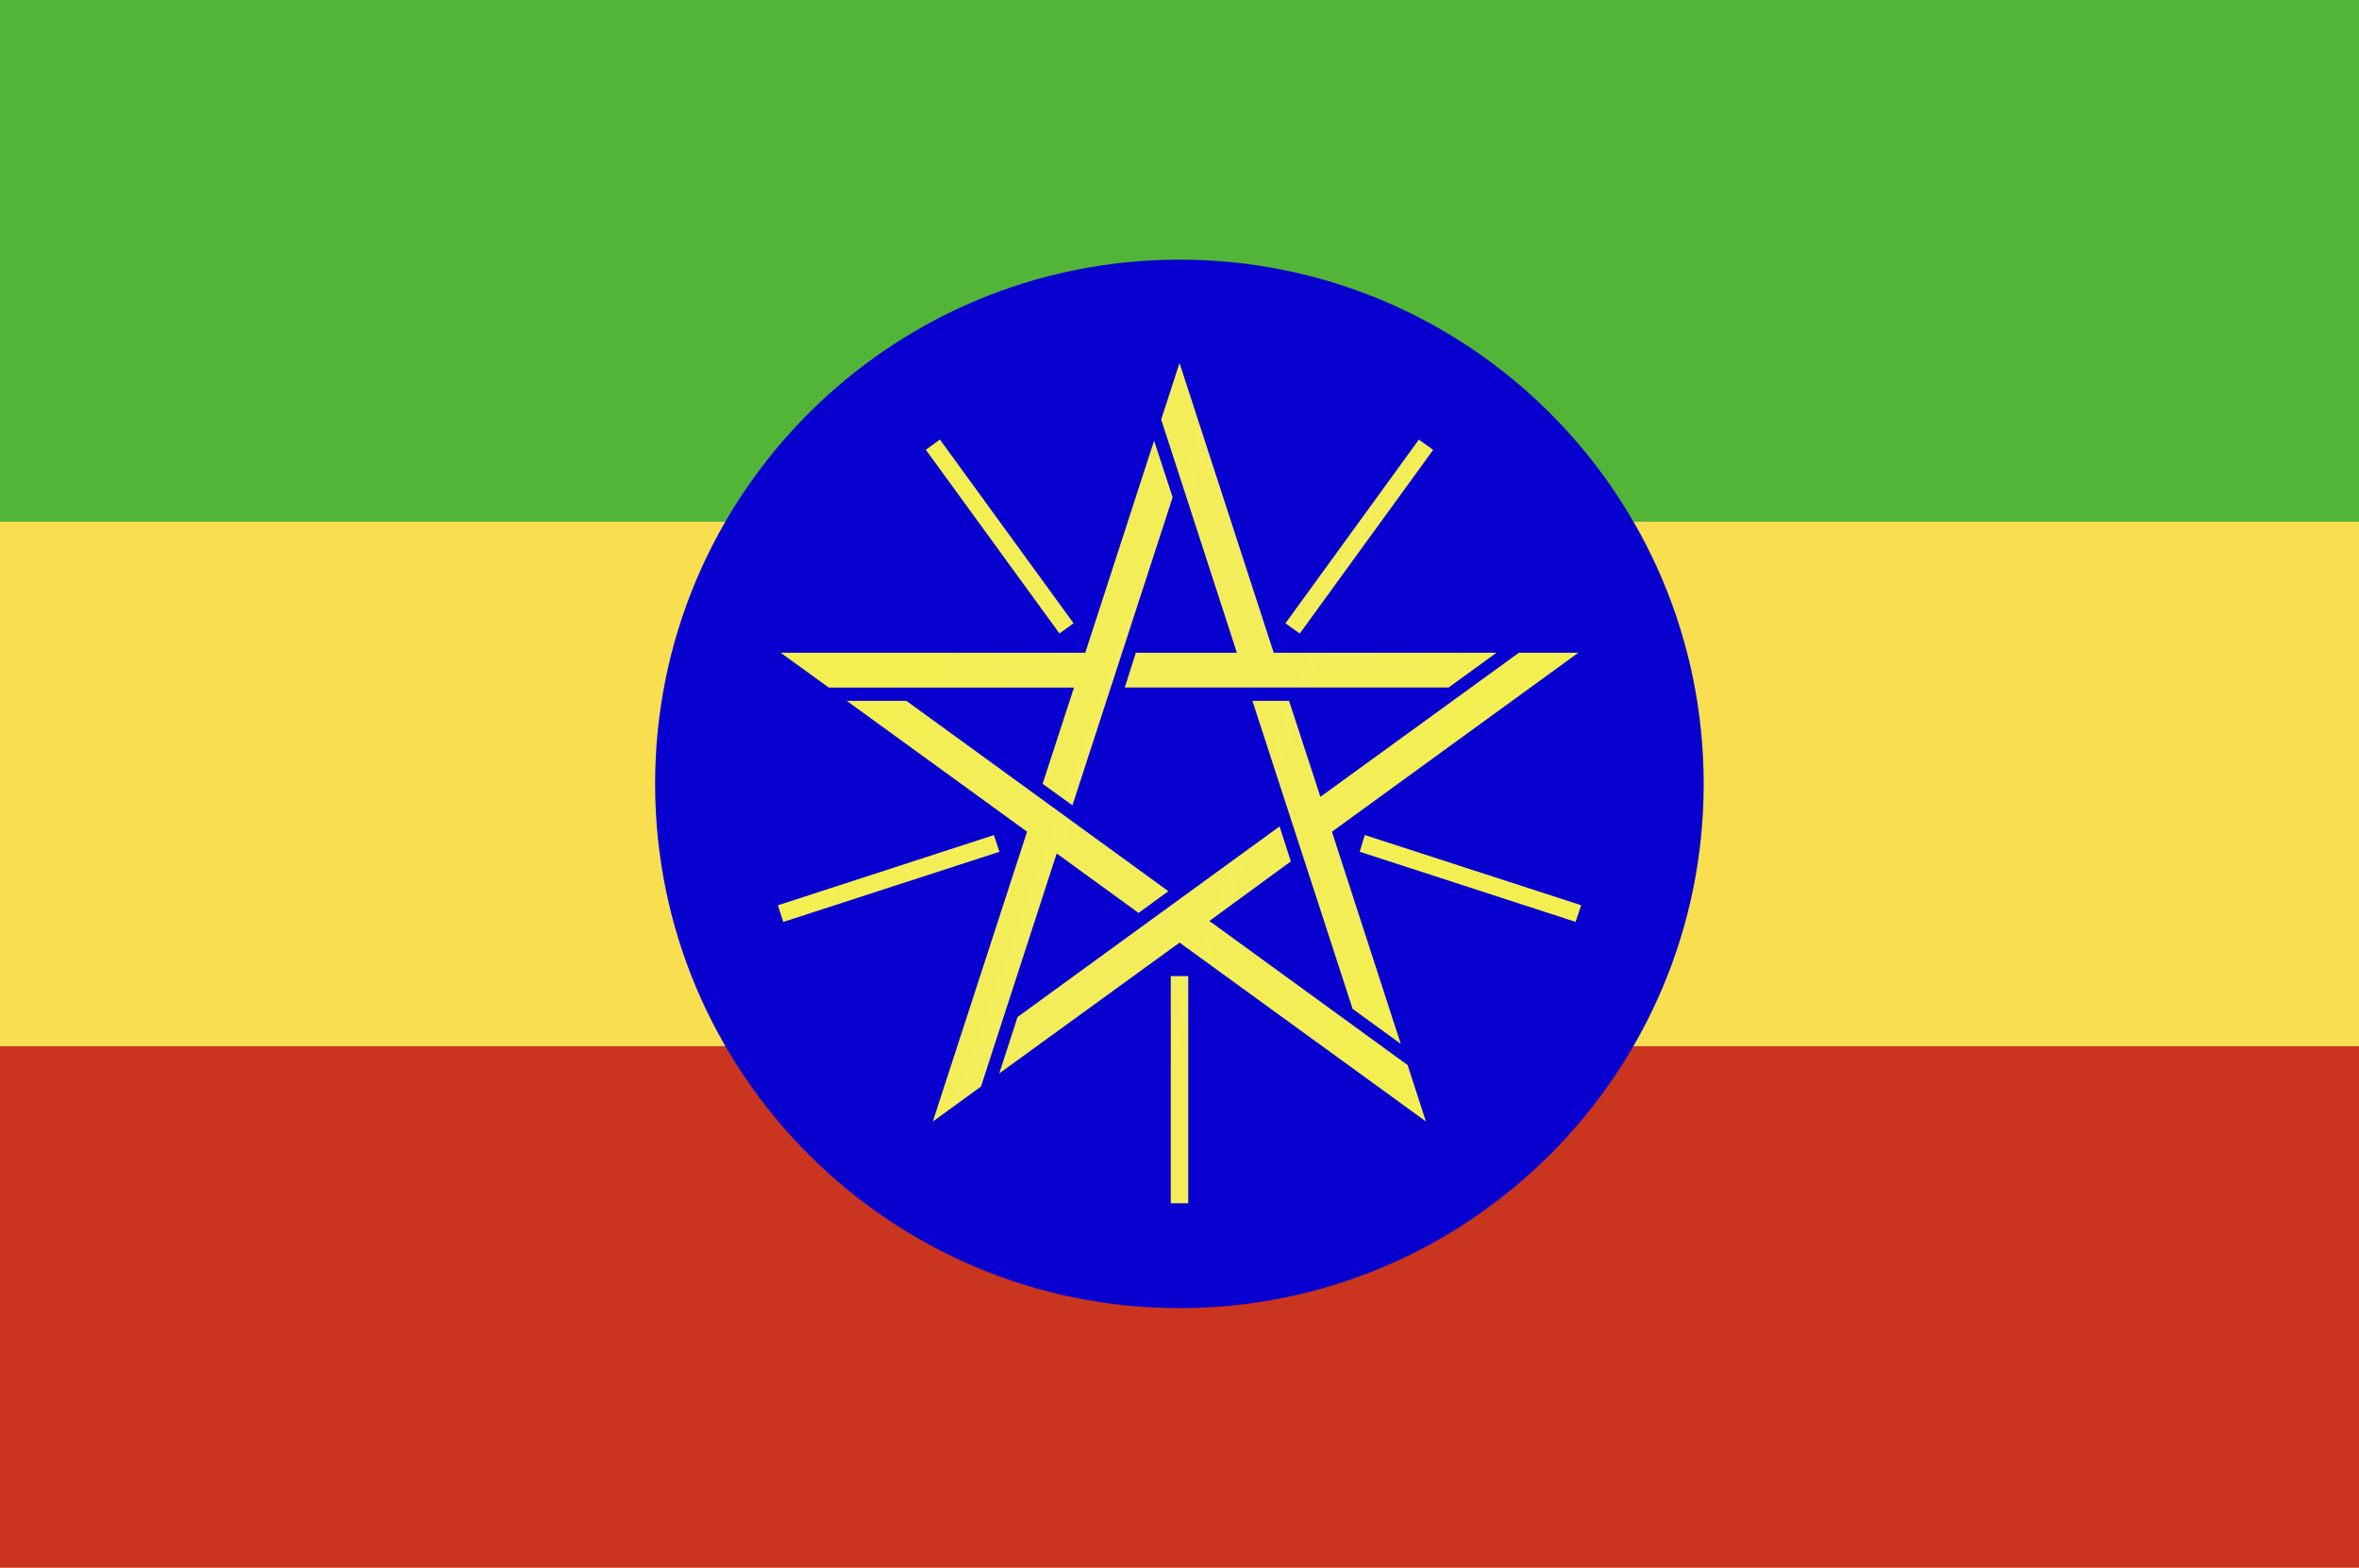 <svg xmlns="http://www.w3.org/2000/svg" xmlns:xlink="http://www.w3.org/1999/xlink" id="Calque_1" data-name="Calque 1" viewBox="0 0 340 226"><defs><style>      .cls-1 {        fill: #53b537;      }      .cls-1, .cls-2, .cls-3, .cls-4, .cls-5, .cls-6 {        stroke-width: 0px;      }      .cls-2 {        fill: #060405;      }      .cls-3 {        fill: url(#GradientFill_13);      }      .cls-4 {        fill: #f9de4f;      }      .cls-5 {        fill: #0700cf;      }      .cls-6 {        fill: #c9351e;      }    </style><linearGradient id="GradientFill_13" data-name="GradientFill 13" x1="249.51" y1="141.65" x2="90.64" y2="83.82" gradientUnits="userSpaceOnUse"><stop offset="0" stop-color="#f3ef50"></stop><stop offset=".24" stop-color="#f3ef50"></stop><stop offset=".5" stop-color="#f3ed5c"></stop><stop offset=".8" stop-color="#f3ef50"></stop><stop offset="1" stop-color="#f3ef50"></stop></linearGradient></defs><g id="Ethiopia_flag" data-name="Ethiopia flag"><rect class="cls-6" y="150.78" width="340" height="75.55"></rect><rect class="cls-4" y="75.22" width="340" height="75.55"></rect><rect class="cls-1" y="-.33" width="340" height="75.55"></rect><path class="cls-5" d="M170,37.43c41.73,0,75.55,33.86,75.55,75.57s-33.83,75.57-75.55,75.57-75.58-33.83-75.58-75.57,33.86-75.57,75.58-75.57Z"></path><path class="cls-2" d="M170,140.71v32.74-32.74h0ZM143.64,121.56h0l-31.12,10.12,31.12-10.12h0ZM153.72,90.59h0l-19.26-26.47,19.26,26.47h0ZM186.28,90.59h0l19.23-26.47-19.23,26.47h0ZM196.33,121.56h0l31.15,10.12-31.15-10.12Z"></path><path class="cls-3" d="M171.26,140.71v32.74h-2.52v-32.74h2.52ZM112.51,94.09h43.91l9.92-30.57,2.67,8.17-14.44,44.4-4.3-3.1,4.52-13.87h-35.33l-6.94-5.02h0ZM134.45,161.67l6.94-5.04,10.91-33.6,11.8,8.57,4.3-3.13-37.76-27.44h-8.6l25.99,18.86-13.58,41.77h0ZM205.52,161.67l-2.64-8.14-28.57-20.77,11.74-8.59-1.63-5.04-37.76,27.47-2.64,8.14,25.99-18.86,35.52,25.79h0ZM227.49,94.09h0l-35.52,25.81,9.92,30.57-6.94-5.04-14.44-44.4h5.28l4.52,13.83,28.61-20.77h8.57ZM170,52.32l-2.64,8.16,10.91,33.61h-14.56l-1.6,5.02h46.67l6.91-5.02h-32.11l-13.58-41.77h0ZM144.04,122.79l-31.15,10.11-.77-2.4,31.13-10.12.8,2.41h0ZM152.7,91.32l2.03-1.48-19.26-26.48-2.03,1.48,19.26,26.48h0ZM185.27,89.85l19.23-26.48,2.06,1.48-19.23,26.48-2.06-1.48h0ZM196.7,120.37l31.19,10.12-.8,2.4-31.12-10.11.74-2.41Z"></path></g></svg>
